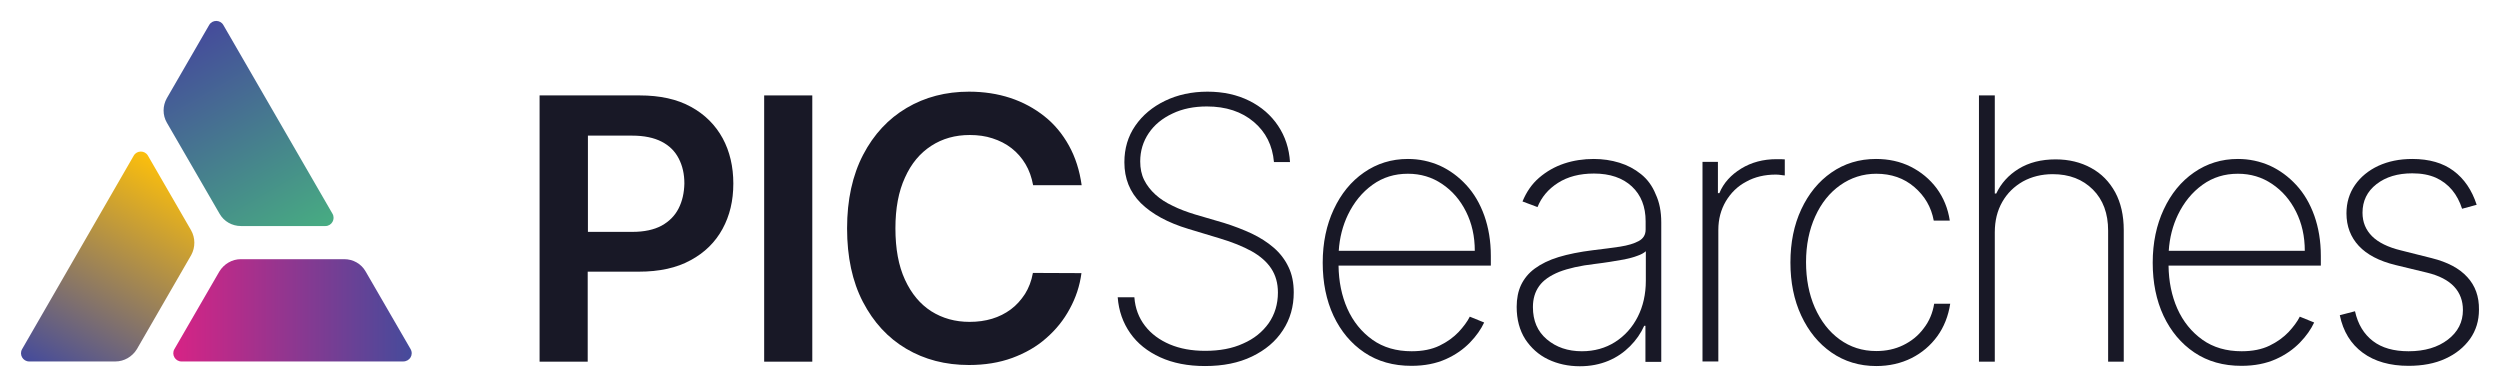 <svg xmlns="http://www.w3.org/2000/svg" xmlns:xlink="http://www.w3.org/1999/xlink" version="1.1" id="Layer_1" x="0px" y="0px" viewBox="0 0 1200 185.6" style="enable-background:new 0 0 1200 185.6;" xml:space="preserve"> <style type="text/css"> .st0{fill:#181826;} .st1{fill:#FFFFFF;} .st2{fill:url(#SVGID_1_);} .st3{fill:url(#SVGID_00000158011769128787298190000016587144613728517799_);} .st4{fill:url(#SVGID_00000075851506607210958180000006175837073375959716_);} .st5{fill:url(#SVGID_00000003808958938603328930000015342248394327241114_);} .st6{fill:url(#SVGID_00000051364260710117136670000006781650189115783815_);} .st7{fill:url(#SVGID_00000032624852200763773390000001480108247913917347_);} .st8{fill:url(#SVGID_00000050635556071437473510000010235486623765427848_);} .st9{fill:url(#SVGID_00000162329630649384980690000000997103698933835709_);} .st10{fill:url(#SVGID_00000100379235512225909990000012931906638821897402_);} </style> <path class="st0" d="M331.7,51.3c-6.7-3.7-14.9-5.5-24.7-5.5H259v127.8h23.1v-43.2h24.5c9.9,0,18.2-1.8,24.9-5.5 c6.7-3.6,11.8-8.6,15.3-15c3.5-6.4,5.2-13.6,5.2-21.8c0-8.1-1.7-15.4-5.1-21.7C343.4,60,338.3,54.9,331.7,51.3z M325.7,100.1 c-1.8,3.5-4.5,6.2-8.1,8.2c-3.7,2-8.4,3-14.1,3h-21.3V65.1h21.2c5.8,0,10.5,1,14.2,2.9c3.7,1.9,6.4,4.6,8.2,8.1 c1.8,3.5,2.7,7.4,2.7,12C328.4,92.6,327.5,96.6,325.7,100.1z"></path> <rect x="366.8" y="45.8" class="st0" width="23.1" height="127.8"></rect> <path class="st0" d="M492,141.1c-1.9,2.9-4.1,5.4-6.8,7.4c-2.7,2-5.7,3.5-9,4.5c-3.3,1-6.9,1.5-10.8,1.5c-6.9,0-13-1.7-18.4-5.1 c-5.3-3.4-9.5-8.4-12.6-15.1c-3.1-6.7-4.6-14.9-4.6-24.7c0-9.6,1.5-17.7,4.6-24.4c3-6.7,7.2-11.7,12.6-15.2 c5.4-3.5,11.5-5.2,18.5-5.2c3.9,0,7.6,0.5,10.9,1.6c3.4,1.1,6.4,2.6,9.1,4.7c2.7,2.1,4.9,4.6,6.7,7.6c1.8,3,3,6.4,3.7,10.2h23.3 c-1-7.1-3-13.4-6.1-19c-3.1-5.6-7-10.3-11.8-14.1C496.5,52,491,49,484.9,47c-6.1-2-12.7-3-19.8-3c-11.1,0-21.1,2.6-29.9,7.8 c-8.8,5.2-15.8,12.7-20.9,22.5c-5.1,9.8-7.7,21.6-7.7,35.3c0,13.7,2.5,25.5,7.6,35.3c5.1,9.8,12,17.3,20.8,22.5 c8.8,5.2,18.8,7.8,30.1,7.8c7.6,0,14.5-1.1,20.8-3.4c6.2-2.3,11.7-5.4,16.3-9.5c4.7-4.1,8.4-8.7,11.3-14.1c2.9-5.3,4.8-11,5.6-17.1 l-23.3-0.1C495.1,134.9,493.8,138.2,492,141.1z"></path> <path class="st0" d="M611.4,118.9c-3-2.6-6.6-4.9-10.6-6.8c-4.1-1.9-8.5-3.6-13.3-5.1l-14-4.1c-3.9-1.2-7.4-2.5-10.6-4.1 c-3.2-1.5-6-3.3-8.3-5.4c-2.3-2.1-4.1-4.4-5.4-7c-1.3-2.6-1.9-5.6-1.9-8.9c0-5.1,1.4-9.6,4.1-13.6c2.7-4,6.5-7.1,11.4-9.4 c4.8-2.3,10.3-3.4,16.5-3.4c9.2,0,16.7,2.5,22.5,7.4c5.8,4.9,9,11.3,9.7,19.3h7.7c-0.4-6.5-2.3-12.3-5.7-17.4 c-3.4-5.1-8-9.1-13.8-12c-5.8-2.9-12.5-4.4-20.1-4.4c-7.6,0-14.4,1.5-20.4,4.4c-6,2.9-10.8,6.9-14.3,12c-3.5,5.1-5.2,10.9-5.2,17.5 c0,7.8,2.6,14.3,7.9,19.6c5.3,5.2,12.9,9.4,22.9,12.4l14.9,4.5c6.1,1.8,11.2,3.9,15.4,6.2c4.1,2.3,7.3,5.1,9.4,8.3 c2.1,3.2,3.2,7,3.2,11.5c0,5.6-1.5,10.5-4.4,14.7c-3,4.2-7,7.5-12.3,9.8c-5.2,2.4-11.3,3.5-18.2,3.5c-6.4,0-12-1-17-3.1 c-4.9-2.1-8.9-5-11.9-8.9s-4.7-8.4-5.1-13.7h-8c0.5,6.5,2.5,12.2,6,17.2c3.5,5,8.3,8.8,14.4,11.6c6.1,2.8,13.3,4.2,21.5,4.2 c8.7,0,16.2-1.5,22.6-4.6c6.4-3.1,11.3-7.2,14.8-12.6c3.5-5.3,5.2-11.4,5.2-18.1c0-4.6-0.8-8.7-2.5-12.2 C616.8,124.6,614.4,121.5,611.4,118.9z"></path> <path class="st0" d="M703.8,88.8c-3.7-4-7.9-7.1-12.7-9.3c-4.8-2.1-9.9-3.2-15.3-3.2c-7.9,0-14.9,2.2-21.1,6.5 c-6.2,4.3-11,10.2-14.5,17.7c-3.5,7.5-5.3,16-5.3,25.6c0,9.5,1.7,18,5.2,25.5c3.5,7.4,8.4,13.3,14.8,17.6c6.4,4.3,13.9,6.4,22.6,6.4 c6.3,0,11.8-1.1,16.5-3.2c4.7-2.1,8.5-4.8,11.6-8c3.1-3.2,5.3-6.4,6.8-9.6l-6.9-2.8c-1.2,2.4-3,4.8-5.4,7.4 c-2.4,2.5-5.4,4.7-9.1,6.5c-3.7,1.8-8.2,2.7-13.4,2.7c-7.3,0-13.6-1.8-18.8-5.5c-5.2-3.7-9.3-8.7-12.1-15c-2.7-6.1-4.1-13-4.2-20.6 h73.1v-4.7c0-7.1-1.1-13.5-3.1-19.2C710.4,97.7,707.5,92.8,703.8,88.8z M642.6,120.4c0.4-6.3,1.9-12.1,4.4-17.3 c2.9-6,6.8-10.8,11.8-14.4c5-3.6,10.6-5.3,17-5.3c6.1,0,11.5,1.6,16.4,4.9c4.9,3.3,8.7,7.7,11.5,13.3c2.8,5.6,4.2,11.8,4.2,18.8 H642.6z"></path> <path class="st0" d="M787.7,83.6c-3.1-2.5-6.5-4.3-10.4-5.5c-3.9-1.2-8-1.8-12.3-1.8c-4.9,0-9.7,0.7-14.2,2.2 c-4.5,1.5-8.5,3.8-12,6.8c-3.5,3-6.1,6.8-8,11.4l7.2,2.7c1.9-4.7,5.1-8.6,9.8-11.6c4.7-3,10.4-4.5,17.3-4.5c7.7,0,13.8,2.1,18.2,6.2 c4.4,4.1,6.6,9.7,6.6,16.7v4c0,2.5-1.1,4.3-3.3,5.5c-2.2,1.2-5.2,2.1-9,2.7c-3.8,0.6-8.2,1.1-13,1.7c-6.4,0.8-11.9,1.9-16.5,3.3 c-4.6,1.4-8.4,3.3-11.4,5.5c-3,2.2-5.1,4.8-6.6,7.9c-1.4,3-2.1,6.5-2.1,10.5c0,6.1,1.4,11.2,4.1,15.5c2.8,4.2,6.4,7.5,11,9.7 c4.6,2.2,9.7,3.3,15.2,3.3c5.1,0,9.6-0.9,13.7-2.6c4.1-1.7,7.5-4.1,10.4-7c2.9-2.9,5.2-6.2,6.8-9.8h0.6v17.3h7.6v-66.9 c0-5.3-0.9-9.8-2.7-13.6C793.1,89.2,790.7,86,787.7,83.6z M790,134.7c0,6.5-1.3,12.3-3.9,17.4c-2.6,5.1-6.2,9.1-10.9,12.1 c-4.6,2.9-9.9,4.4-15.9,4.4c-6.7,0-12.3-1.9-16.8-5.7c-4.5-3.8-6.7-8.9-6.7-15.5c0-4,1-7.3,3-10.1c2-2.8,5.2-5,9.6-6.8 c4.4-1.7,10.1-3,17.1-3.8c2.3-0.3,4.7-0.6,7.2-1c2.5-0.4,4.8-0.8,7.1-1.2c2.3-0.5,4.3-1,6.1-1.7c1.8-0.6,3.2-1.4,4.1-2.2V134.7z"></path> <path class="st0" d="M852.7,76.4c-6.3,0-12,1.5-16.9,4.5c-4.9,3-8.5,6.9-10.5,11.8h-0.7v-15h-7.4v95.8h7.6v-63.1 c0-5.2,1.2-9.7,3.6-13.8c2.4-4,5.6-7.2,9.8-9.4c4.1-2.3,8.9-3.4,14.2-3.4c1,0,1.8,0.1,2.5,0.2s1.3,0.2,1.8,0.2v-7.7 c-0.6,0-1.2-0.1-1.9-0.1S853.4,76.4,852.7,76.4z"></path> <path class="st0" d="M923.3,157.7c-2.6,3.5-5.9,6.1-9.8,8c-3.9,1.9-8.2,2.8-12.9,2.8c-6.7,0-12.5-1.9-17.6-5.6 c-5.1-3.7-9-8.8-11.9-15.3c-2.8-6.4-4.2-13.7-4.2-21.8c0-8.2,1.5-15.5,4.4-21.9c2.9-6.4,6.9-11.4,12-15c5.1-3.6,10.9-5.5,17.3-5.5 c7.2,0,13.3,2.1,18.3,6.4c5,4.3,8.1,9.6,9.3,16.1h7.7c-0.9-5.9-3-11-6.3-15.5c-3.3-4.4-7.5-7.9-12.5-10.4c-5-2.5-10.6-3.7-16.6-3.7 c-8.1,0-15.2,2.2-21.4,6.5c-6.2,4.3-11,10.2-14.5,17.7c-3.5,7.5-5.2,16-5.2,25.5c0,9.5,1.7,18,5.2,25.5c3.5,7.5,8.3,13.4,14.5,17.7 c6.2,4.3,13.4,6.5,21.5,6.5c6.2,0,11.9-1.3,16.9-3.8c5-2.5,9.2-6.1,12.4-10.5s5.3-9.7,6.2-15.6h-7.7 C927.7,150.2,926,154.3,923.3,157.7z"></path> <path class="st0" d="M1003.7,80.6c-4.9-2.7-10.6-4.1-17-4.1c-6.9,0-12.8,1.5-17.7,4.5c-4.9,3-8.5,7-10.8,11.9h-0.7V45.8h-7.6v127.8 h7.6v-62.1c0-5.6,1.2-10.4,3.6-14.6c2.4-4.2,5.7-7.4,9.9-9.8c4.2-2.3,9-3.5,14.3-3.5c8,0,14.4,2.5,19.3,7.4 c4.9,4.9,7.3,11.5,7.3,19.7v62.9h7.5v-63.2c0-7-1.4-13.1-4.1-18.1C1012.5,87.2,1008.7,83.3,1003.7,80.6z"></path> <path class="st0" d="M1102.2,88.8c-3.7-4-7.9-7.1-12.7-9.3c-4.8-2.1-9.9-3.2-15.3-3.2c-7.9,0-14.9,2.2-21.1,6.5 c-6.2,4.3-11,10.2-14.5,17.7c-3.5,7.5-5.3,16-5.3,25.6c0,9.5,1.7,18,5.2,25.5c3.5,7.4,8.4,13.3,14.8,17.6c6.4,4.3,13.9,6.4,22.6,6.4 c6.3,0,11.8-1.1,16.5-3.2c4.7-2.1,8.5-4.8,11.6-8c3.1-3.2,5.3-6.4,6.8-9.6l-6.9-2.8c-1.2,2.4-3,4.8-5.4,7.4 c-2.4,2.5-5.4,4.7-9.1,6.5c-3.7,1.8-8.2,2.7-13.4,2.7c-7.3,0-13.6-1.8-18.8-5.5c-5.2-3.7-9.3-8.7-12.1-15c-2.7-6.1-4.1-13-4.2-20.6 h73.1v-4.7c0-7.1-1.1-13.5-3.1-19.2C1108.8,97.7,1105.9,92.8,1102.2,88.8z M1041,120.4c0.4-6.3,1.9-12.1,4.4-17.3 c2.9-6,6.8-10.8,11.8-14.4c5-3.6,10.6-5.3,17-5.3c6.1,0,11.5,1.6,16.4,4.9c4.9,3.3,8.7,7.7,11.5,13.3c2.8,5.6,4.2,11.8,4.2,18.8 H1041z"></path> <path class="st0" d="M1184.3,133c-3.8-4.2-9.5-7.2-17.1-9.1l-14.7-3.7c-6.2-1.5-10.9-3.8-13.9-6.8c-3-3-4.6-6.7-4.6-11.3 c0-5.6,2.2-10.2,6.7-13.7c4.5-3.5,10.2-5.2,17.2-5.2c4.4,0,8.1,0.7,11.3,2.1c3.1,1.4,5.7,3.4,7.8,5.9c2.1,2.5,3.7,5.6,4.8,9l7-1.9 c-2.3-7.1-6-12.5-11.1-16.3c-5.1-3.8-11.7-5.7-19.8-5.7c-6.1,0-11.5,1.1-16.3,3.3c-4.7,2.2-8.5,5.3-11.2,9.2 c-2.7,3.9-4.1,8.4-4.1,13.6c0,6.2,2,11.4,5.9,15.6c3.9,4.2,9.8,7.3,17.6,9.2l15.3,3.7c5.7,1.4,10,3.6,12.9,6.7 c2.8,3,4.2,6.8,4.2,11.2c0,5.8-2.4,10.5-7.2,14.2c-4.8,3.7-11.1,5.6-18.9,5.6c-7.1,0-12.8-1.6-17.1-4.9c-4.3-3.3-7.2-8-8.6-14.3 l-7.3,1.9c1.6,7.8,5.3,13.8,11,18c5.7,4.2,13.1,6.3,22,6.3c6.7,0,12.6-1.1,17.6-3.4c5.1-2.3,9-5.5,11.9-9.5c2.9-4.1,4.3-8.8,4.3-14 C1190,142.3,1188.1,137.1,1184.3,133z"></path> <linearGradient id="SVGID_1_" gradientUnits="userSpaceOnUse" x1="83.284" y1="148.953" x2="197.639" y2="148.953"> <stop offset="0" style="stop-color:#D72385"></stop> <stop offset="1" style="stop-color:#454B9B"></stop> </linearGradient> <path class="st2" d="M197.1,167.6l-21.6-37.3c-2.1-3.7-6-5.9-10.3-5.9h-49.6c-4.2,0-8.1,2.3-10.3,5.9l-21.6,37.3 c-1.5,2.6,0.4,5.9,3.4,5.9h106.4C196.7,173.5,198.6,170.3,197.1,167.6z"></path> <linearGradient id="SVGID_00000152942457458926147680000003885866303899171470_" gradientUnits="userSpaceOnUse" x1="141.237" y1="117.806" x2="84.934" y2="20.286"> <stop offset="0" style="stop-color:#47AC82"></stop> <stop offset="1" style="stop-color:#454B9B"></stop> </linearGradient> <path style="fill:url(#SVGID_00000152942457458926147680000003885866303899171470_);" d="M105.4,102.6c2.1,3.7,6,5.9,10.3,5.9h40.5 c3,0,4.9-3.3,3.4-5.9L107.2,12c-1.5-2.6-5.3-2.6-6.8,0L80.1,47.1c-2.1,3.7-2.1,8.2,0,11.8L105.4,102.6z"></path> <linearGradient id="SVGID_00000114045434015245019330000009922118126804888731_" gradientUnits="userSpaceOnUse" x1="29.202" y1="182.969" x2="86.8" y2="83.205"> <stop offset="0" style="stop-color:#454B9B"></stop> <stop offset="1" style="stop-color:#FCBF0C"></stop> </linearGradient> <path style="fill:url(#SVGID_00000114045434015245019330000009922118126804888731_);" d="M91.7,110.5L71,74.7 c-1.5-2.6-5.3-2.6-6.8,0l-53.6,92.9c-1.5,2.6,0.4,5.9,3.4,5.9h41.4c4.2,0,8.1-2.3,10.3-5.9l26.1-45.2 C93.8,118.7,93.8,114.2,91.7,110.5z"></path> </svg>